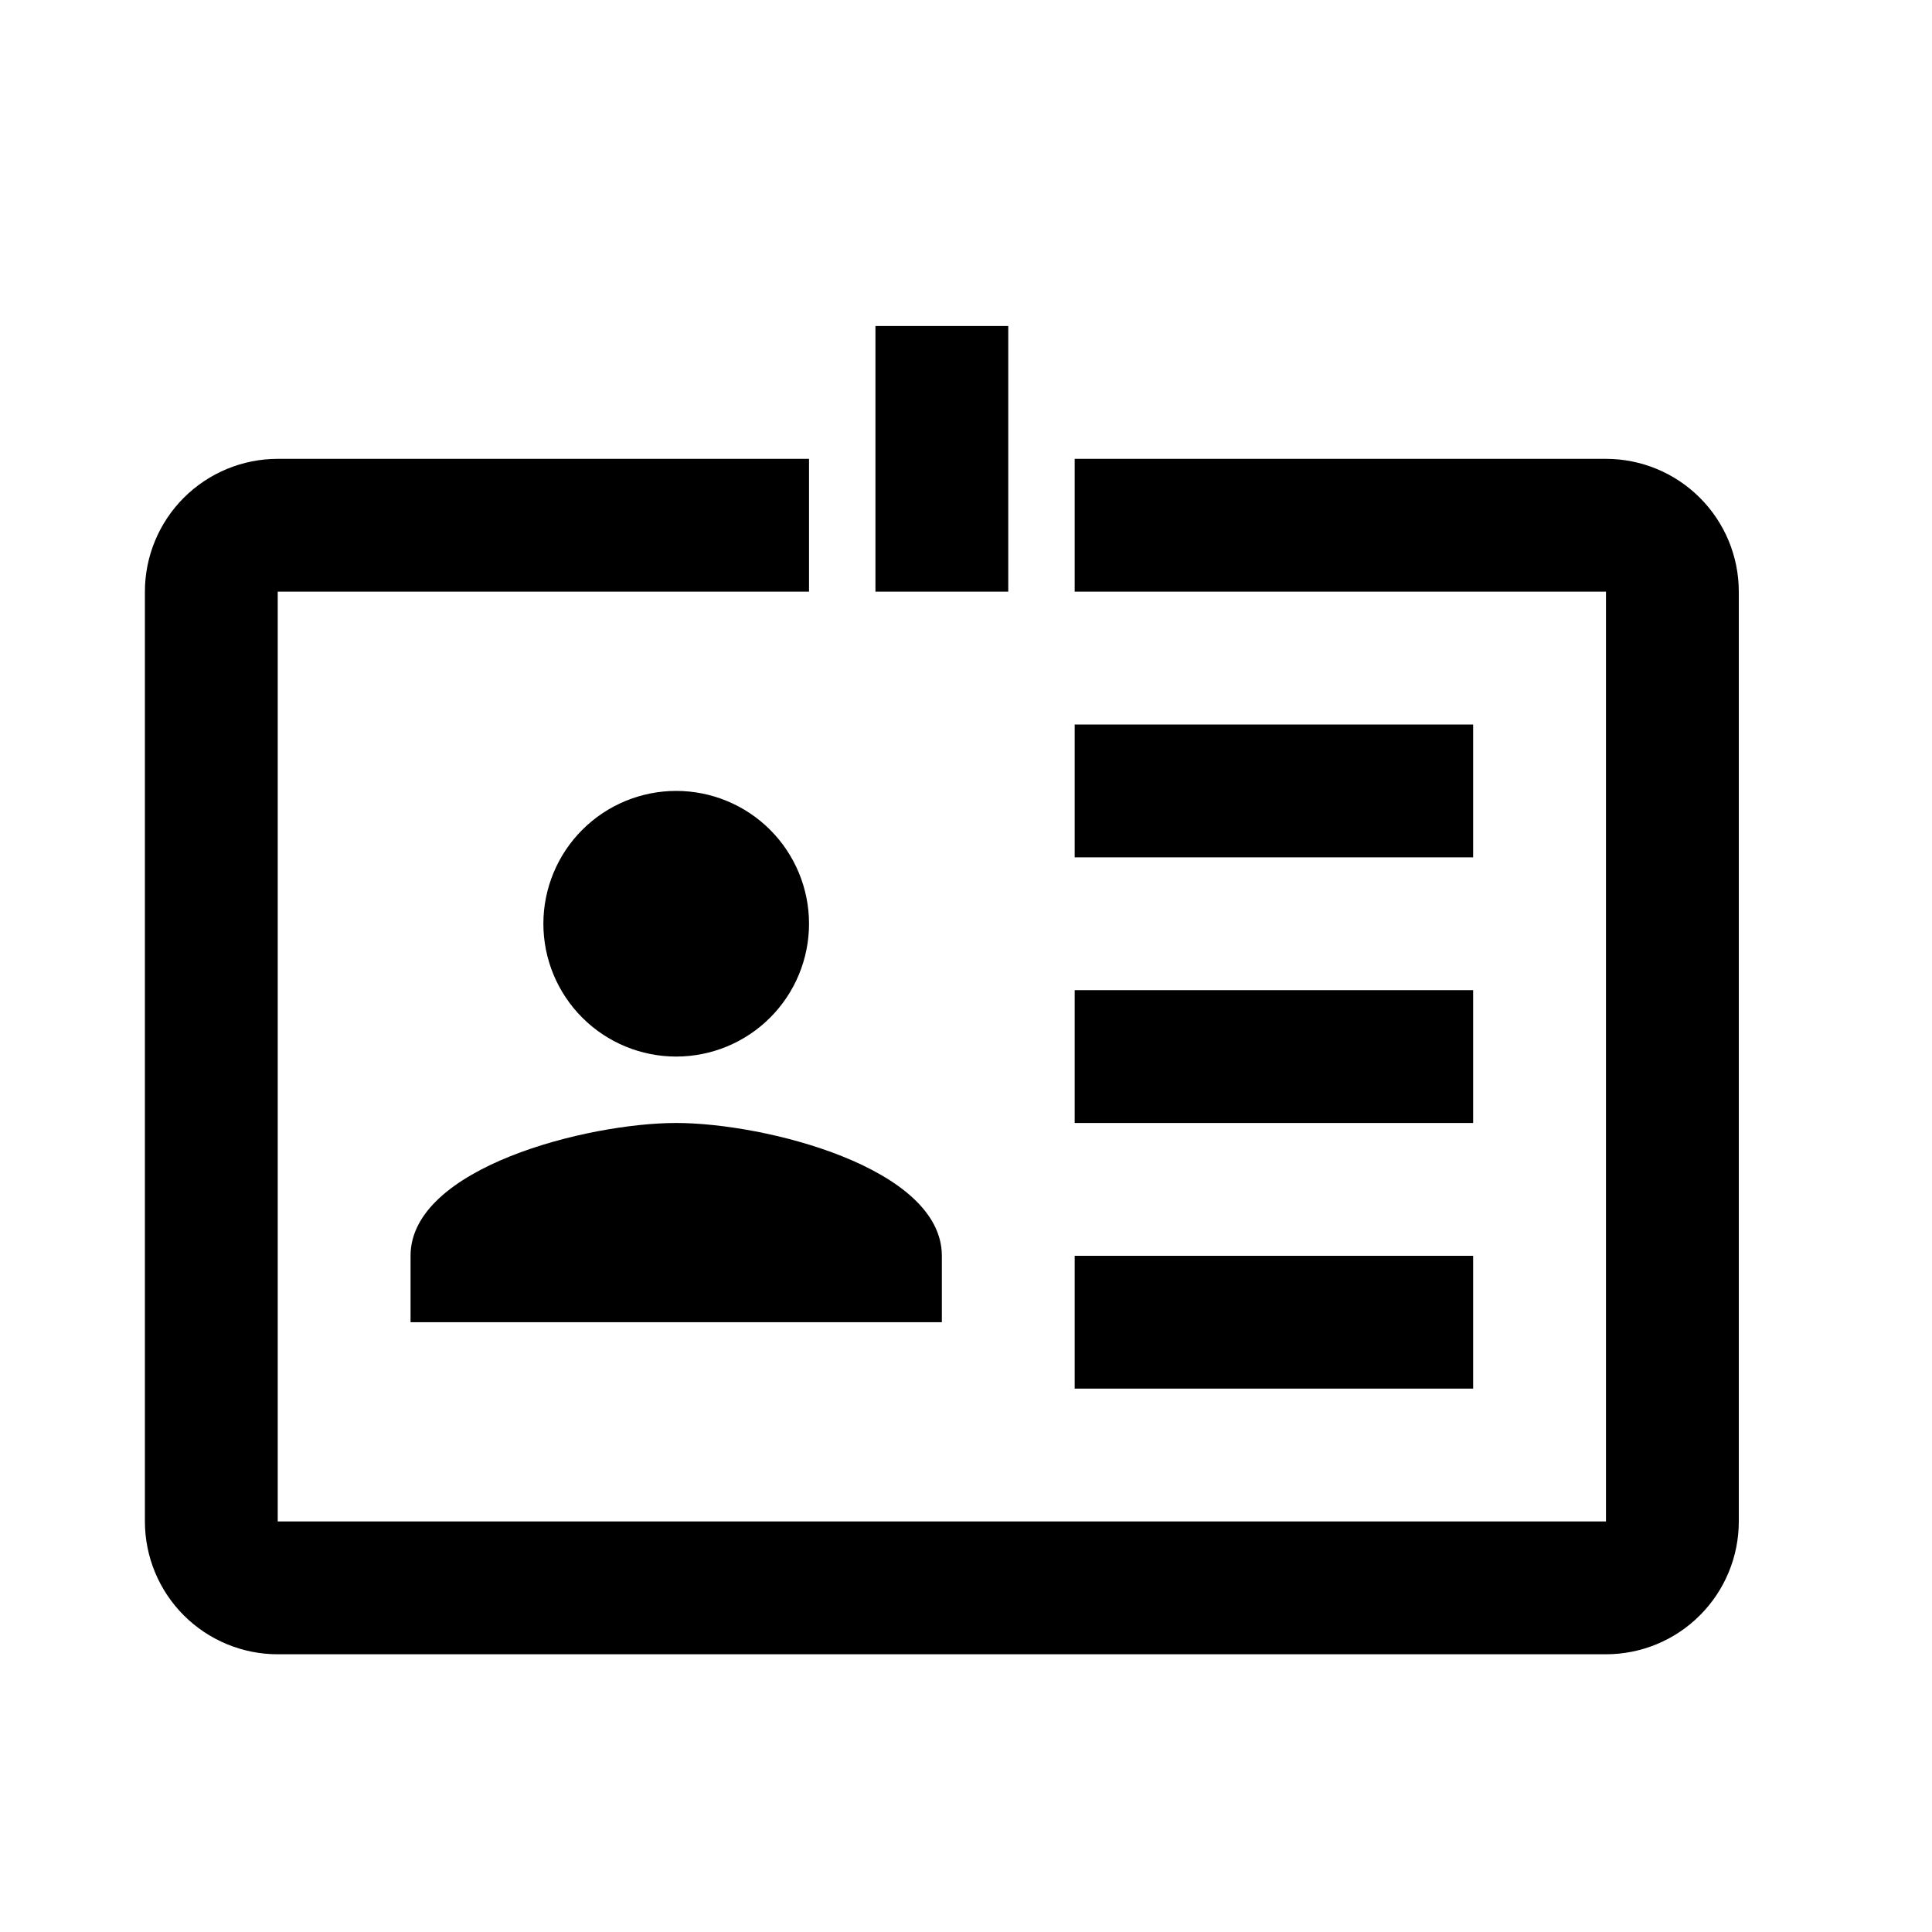 <svg xmlns="http://www.w3.org/2000/svg" width="40" height="40" fill="none" style=""><rect id="backgroundrect" width="100%" height="100%" x="0" y="0" fill="none" stroke="none"/>


<defs>
<clipPath id="clip0">
<rect width="33" height="33" fill="white" y="4" x="3" id="svg_1"/>
</clipPath>
</defs>
<g class="currentLayer" style=""><title>Layer 1</title><rect width="40" height="40" fill="none" id="svg_2" class="selected"/><g clip-path="url(#clip0)" id="svg_3">
<path d="M14 16.375C14.729 16.375 15.429 16.665 15.944 17.18C16.46 17.696 16.75 18.396 16.75 19.125C16.75 19.854 16.46 20.554 15.944 21.07C15.429 21.585 14.729 21.875 14 21.875C13.271 21.875 12.571 21.585 12.056 21.07C11.54 20.554 11.25 19.854 11.25 19.125C11.25 18.396 11.54 17.696 12.056 17.18C12.571 16.665 13.271 16.375 14 16.375ZM19.5 27.375H8.5V26C8.5 24.171 12.171 23.25 14 23.25C15.829 23.25 19.5 24.171 19.5 26V27.375ZM30.5 15H22.25V17.75H30.5V15ZM30.5 20.5H22.25V23.25H30.5V20.5ZM30.5 26H22.25V28.75H30.5V26ZM33.25 9.5H22.25V12.25H33.25V31.5H5.75V12.25H16.75V9.5H5.75C5.021 9.5 4.321 9.79 3.805 10.306C3.29 10.821 3 11.521 3 12.25L3 31.5C3 32.229 3.29 32.929 3.805 33.444C4.321 33.96 5.021 34.25 5.75 34.25H33.25C33.979 34.25 34.679 33.96 35.194 33.444C35.71 32.929 36 32.229 36 31.5V12.25C36 11.521 35.71 10.821 35.194 10.306C34.679 9.79 33.979 9.5 33.25 9.5ZM20.875 12.25H18.125V6.75H20.875V12.25Z" fill="black" id="svg_4"/>
</g></g></svg>